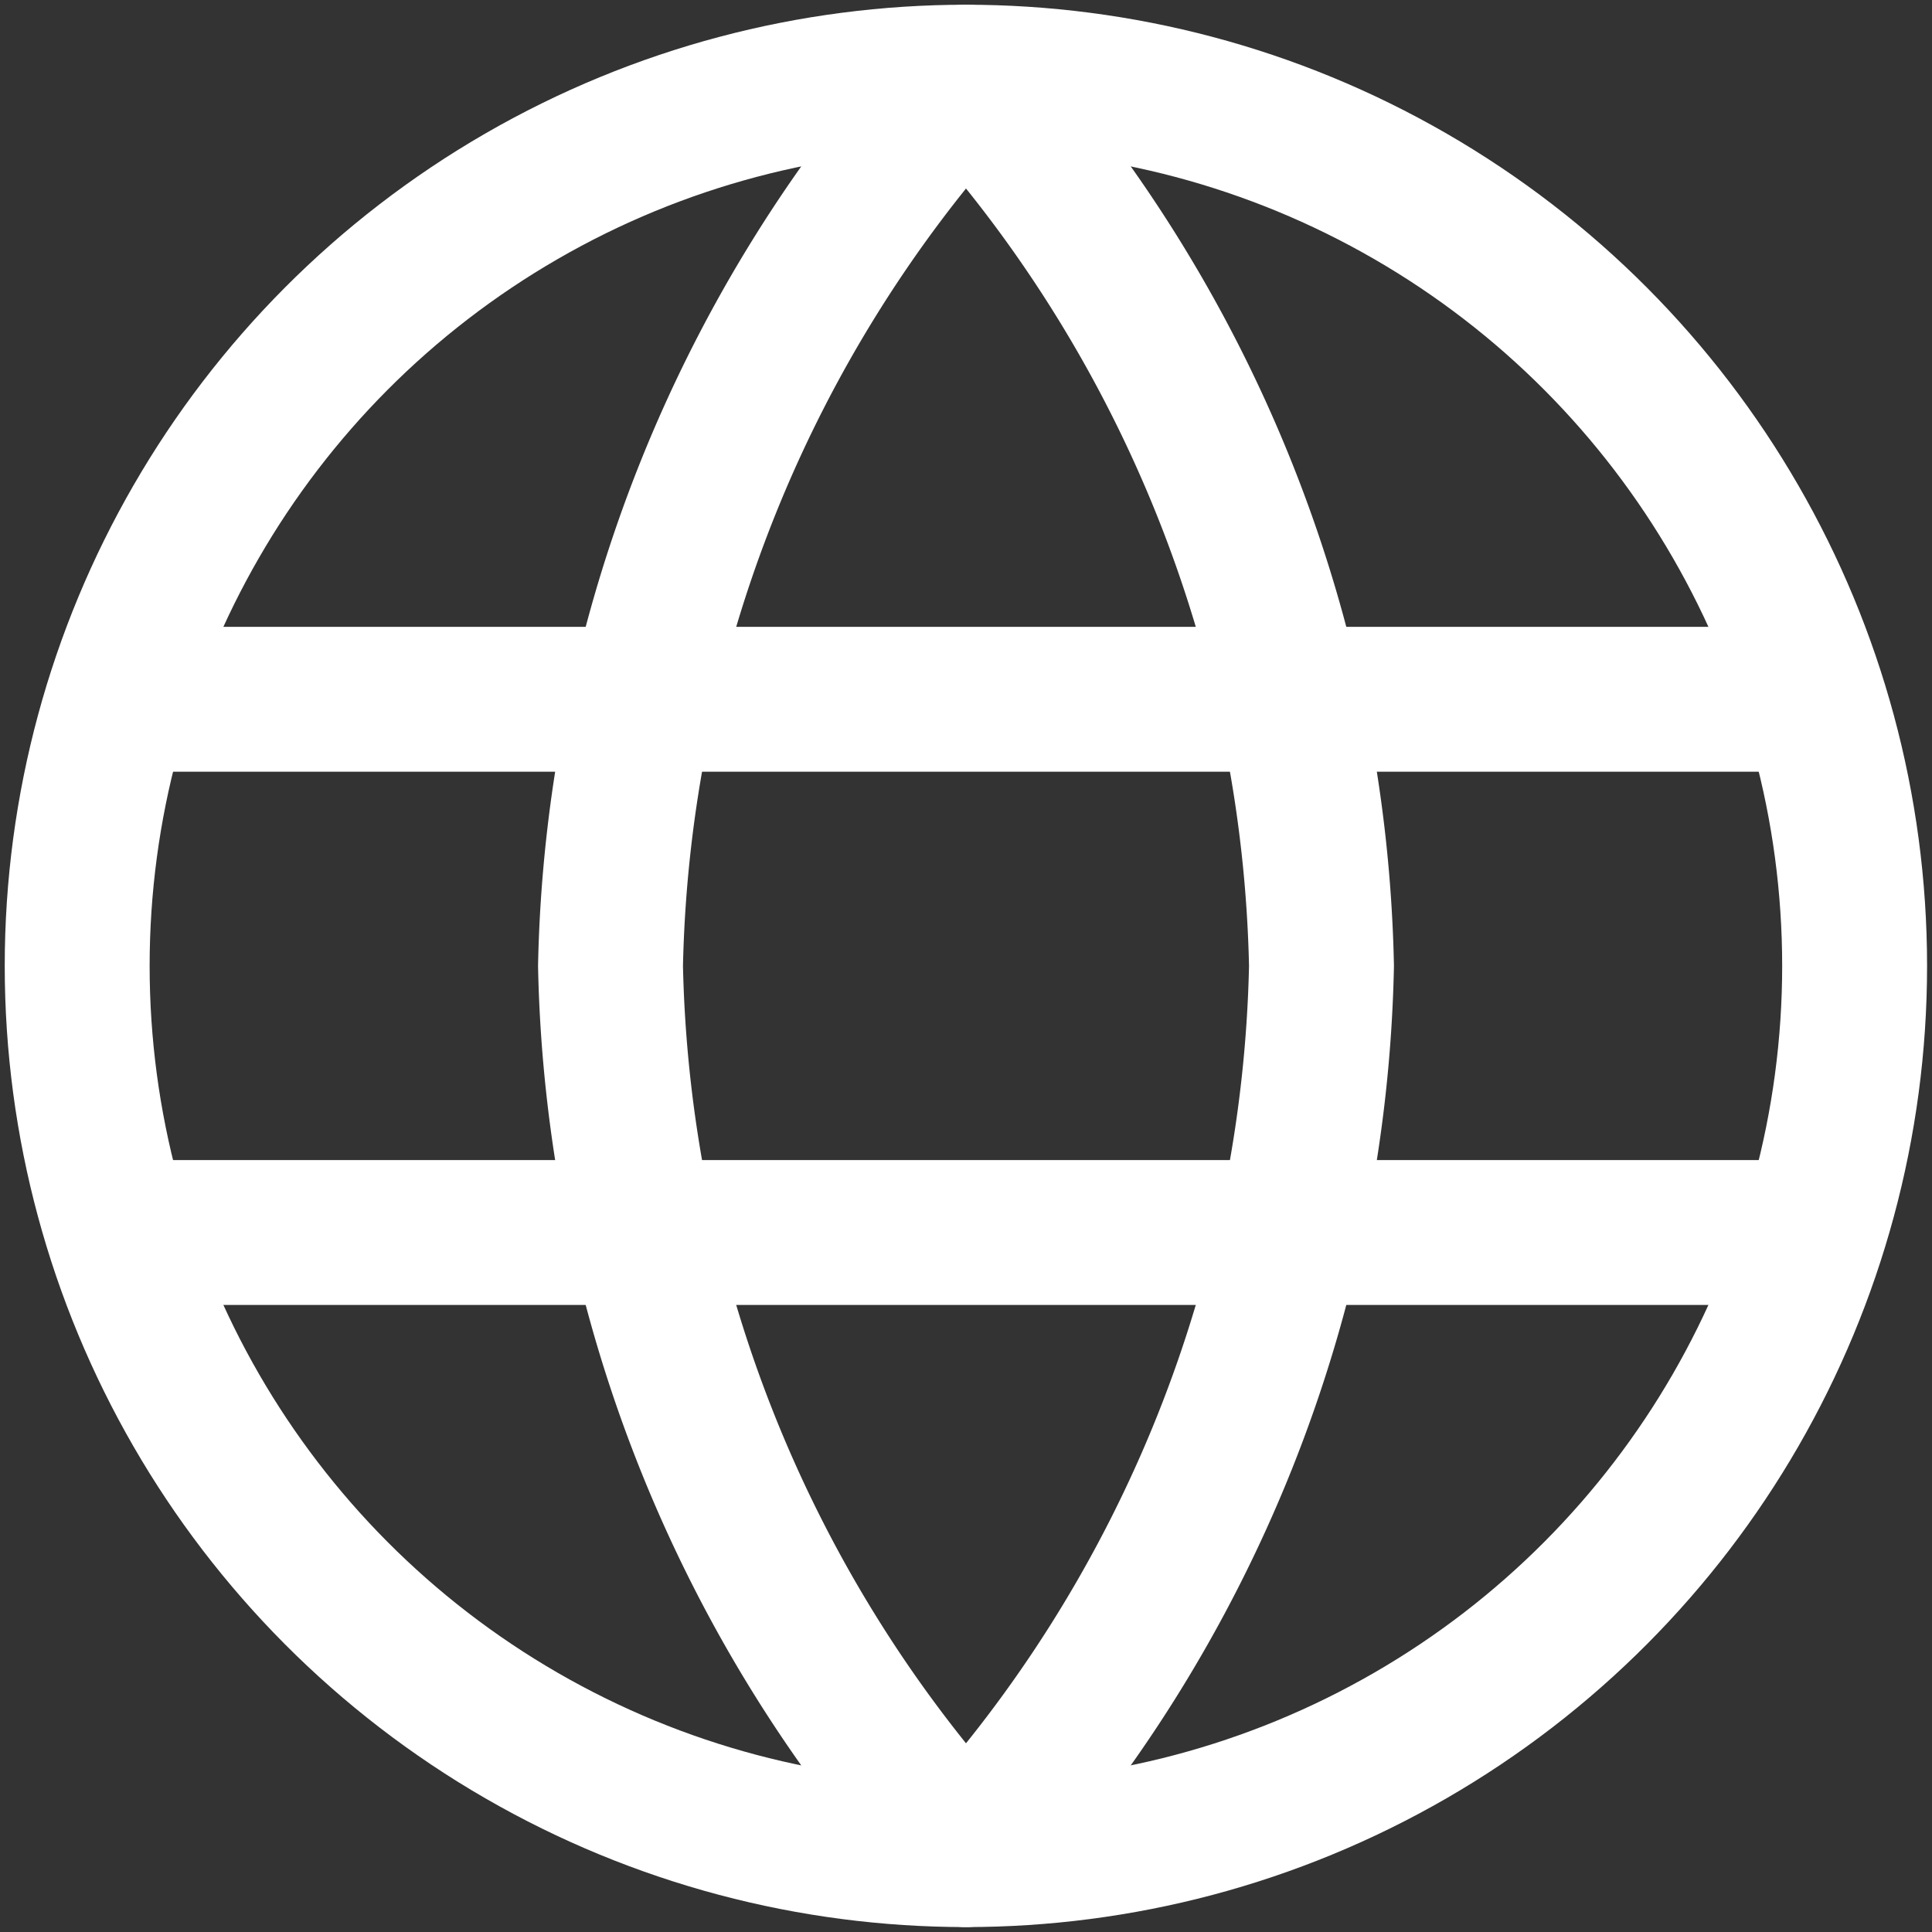 <svg xmlns="http://www.w3.org/2000/svg" xmlns:xlink="http://www.w3.org/1999/xlink" width="20" height="20" viewBox="0 0 20 20">
  <rect x="0" y="0" width="20" height="20" fill="#333333" stroke="none"/>
  <defs>
    <clipPath id="clip-path">
      <rect id="Rectangle_6843" data-name="Rectangle 6843" width="20" height="20" transform="translate(300 1108)" fill="#fff" stroke="#fff" stroke-width="1.5"/>
    </clipPath>
  </defs>
  <g id="Mask_Group_687" data-name="Mask Group 687" transform="translate(-300 -1108)" clip-path="url(#clip-path)">
    <g id="globe-02-stroke-rounded_8_" data-name="globe-02-stroke-rounded (8)" transform="translate(298.939 1106.939)">
      <circle id="Ellipse_582" data-name="Ellipse 582" cx="9.2" cy="9.2" r="9.2" transform="translate(1.86 1.86)" fill="none" stroke="#fff" stroke-width="1.5"/>
      <path id="Path_4257" data-name="Path 4257" d="M7.442,11.06a14.078,14.078,0,0,0,3.68,9.2,14.078,14.078,0,0,0,3.68-9.2,14.078,14.078,0,0,0-3.68-9.2A14.078,14.078,0,0,0,7.442,11.06Z" transform="translate(-0.061)" fill="none" stroke="#fff" stroke-linejoin="round" stroke-width="1.5"/>
      <path id="Path_4258" data-name="Path 4258" d="M19.351,13.953H2.791" transform="translate(-0.01 -0.133)" fill="none" stroke="#fff" stroke-linecap="round" stroke-linejoin="round" stroke-width="1.5"/>
      <path id="Path_4259" data-name="Path 4259" d="M19.351,8.372H2.791" transform="translate(-0.01 -0.072)" fill="none" stroke="#fff" stroke-linecap="round" stroke-linejoin="round" stroke-width="1.5"/>
    </g>
  </g>
</svg>
